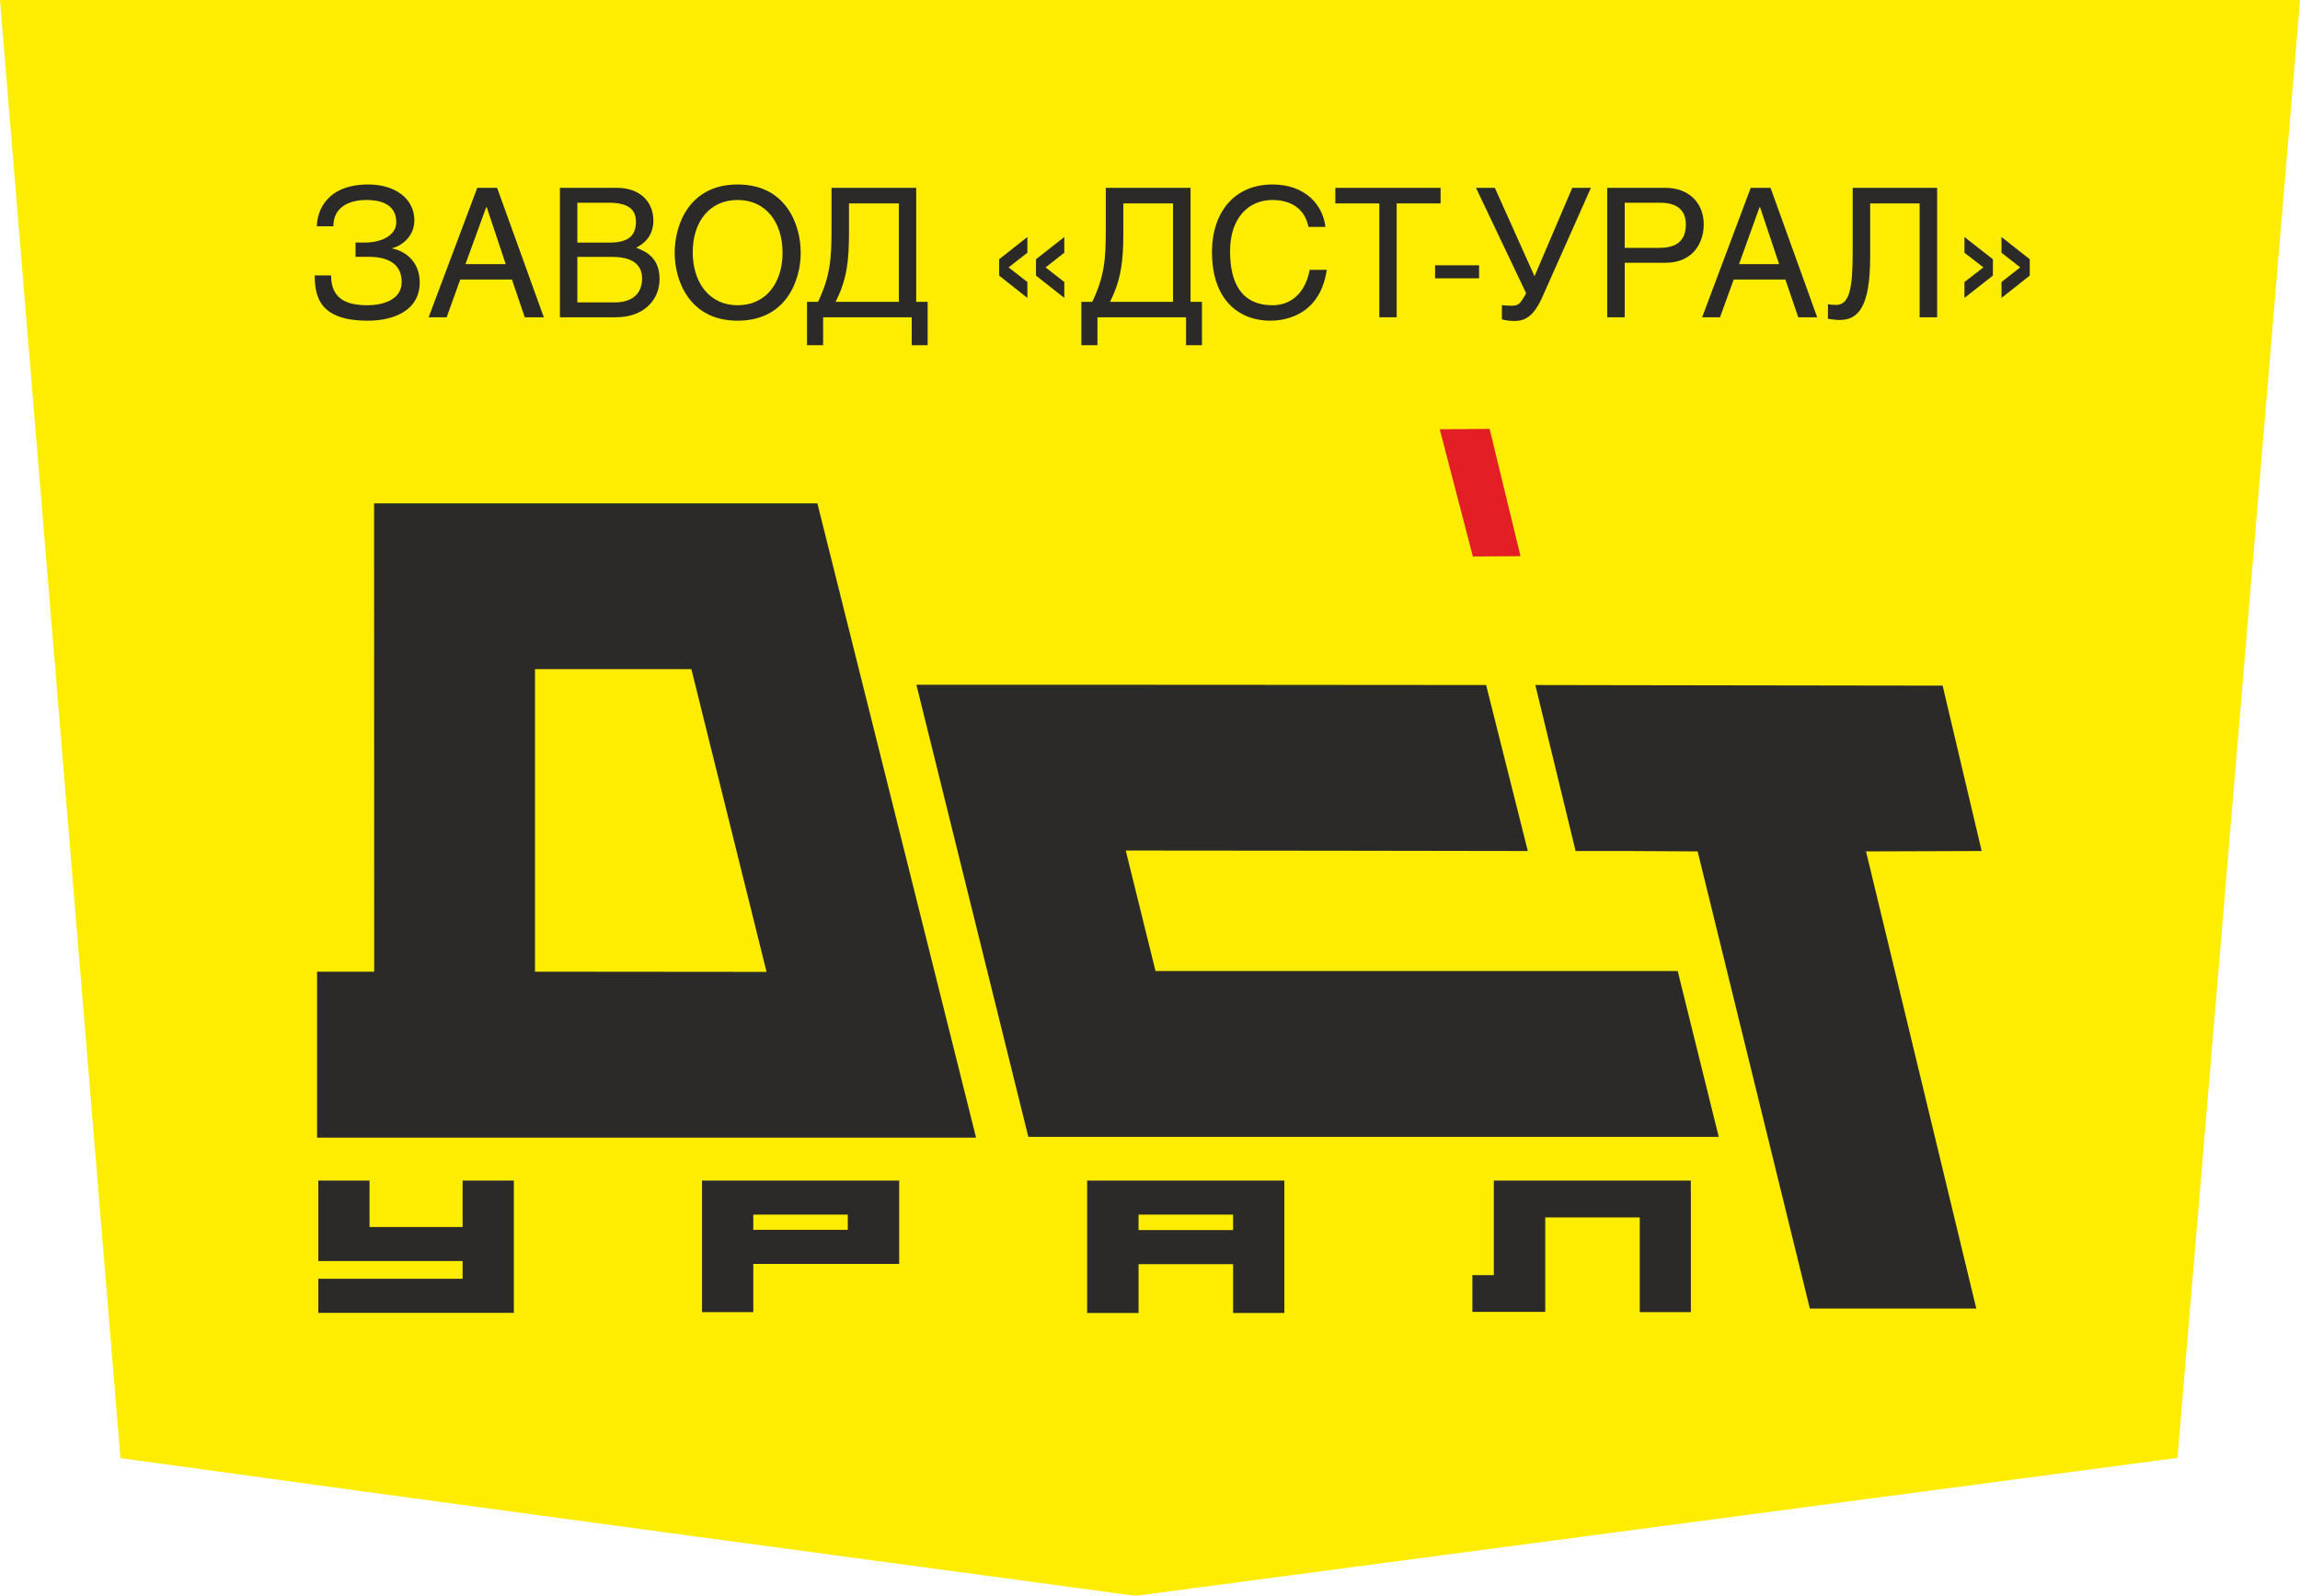 <?xml version="1.0" encoding="UTF-8"?>
<!DOCTYPE svg PUBLIC "-//W3C//DTD SVG 1.1//EN" "http://www.w3.org/Graphics/SVG/1.1/DTD/svg11.dtd">
<!-- Creator: CorelDRAW 2021 (64-Bit) -->
<svg xmlns="http://www.w3.org/2000/svg" xml:space="preserve" width="246.944mm" height="171.361mm" version="1.1" style="shape-rendering:geometricPrecision; text-rendering:geometricPrecision; image-rendering:optimizeQuality; fill-rule:evenodd; clip-rule:evenodd"
viewBox="0 0 78080.15 54181.93"
 xmlns:xlink="http://www.w3.org/1999/xlink"
 xmlns:xodm="http://www.corel.com/coreldraw/odm/2003">
 <defs>
  <style type="text/css">
   <![CDATA[
    .fil0 {fill:#FFED00}
    .fil2 {fill:#2B2A29;fill-rule:nonzero}
    .fil1 {fill:#E31E24;fill-rule:nonzero}
   ]]>
  </style>
 </defs>
 <g id="Слой_x0020_1">
  <g id="_1354574176">
   <path class="fil0" d="M4090.49 49506.94l-4090.49 -49506.94 78080.15 0 0 23.3 -4158.88 49474.72 -35375.11 4683.9c-11486.03,-1552.79 -22973.32,-3087.74 -34455.68,-4674.99z"/>
   <polygon class="fil1" points="51617.89,18882.45 50569.61,14562.6 48876.85,14574.87 50001.3,18894.72 "/>
   <path class="fil2" d="M15704.47 40082.44l1739.3 0 0 4491.28 -6638.05 0 0 -1157.59 4898.75 0 0 -601.13 -4898.75 0 0 -2732.57 1739.18 0 0 1575.99 3159.58 0 0 -1575.99zm11471.86 0l3348.88 0c0,941.54 0,1883.29 0,2829.41l-4951.97 0 0 1637.43 -1741.07 0 0 -4466.84 3344.16 0zm0 1155.37l-1603.09 0 0 517.44 3207.32 0 0 -517.44 -1604.23 0zm16425.06 -1155.37l0 4496.85 -1740.28 0 0 -1658.64 -3209.09 0 0 1658.64 -1745.66 0 0 -4496.85 6695.03 0zm-1740.28 1155.37l-3209.09 0 0 526.35 3209.09 0 0 -526.35zm15540.18 -530.97l-2.69 -624.4 -6685.99 0 0 3211.33 -728.4 0 0 1246.5 2473.93 0 0 -3205.64 3208.52 0 0 3214.65 1734.62 0 0 -3842.44zm-29652.86 -23617.58l5387.32 21537.08 -22371.74 0 0 -5635.59c608.34,0 1263.1,0 1939.07,0l-2.69 -15901.49 15048.04 0zm-1725.01 15908.41l-2552.88 -10279.5 -5309.13 0 0 10272.57c2781.01,0 5580.95,6.92 7862.01,6.92zm41250.08 -4104.02l-1325.35 -5614.53c-3545.04,-3.32 -7121.12,-8.79 -10708.91,-15.49l-3117.74 -5.56 1366.96 5635.59 1750.78 0 2392.16 13.37 3808.86 15520.8c1596.29,0 4053.02,0 5650.32,0l-3743.06 -15520.8 3925.98 -13.37zm-12034.26 4074.9l-16011.77 0 -1010.94 -4091.53c4458.4,0 9085.2,11.07 13649.87,16.63l-1415.69 -5635.59c-6478.98,-6.61 -12968.68,-9.93 -19341.14,-9.93l3800.04 15349.43 23437.79 0 -1392.95 -5629.01 -1715.21 0z"/>
   <path class="fil2" d="M12480.11 10364.01c464.57,0 1156.48,-159.17 1156.48,-788.06 0,-644.39 -506.31,-856.07 -1111.2,-856.07l-455.78 0 0 -485.22 332.31 0c504.6,0 1050.84,-219.18 1050.84,-689.13 0,-665.47 -624.43,-755.71 -1013.5,-755.71 -515.98,0 -1121.76,193.66 -1121.76,892.69l-559.74 0c0,-485.44 309.99,-1419.17 1745.31,-1419.17 907.96,0 1563.28,478.55 1563.28,1217.85 0,587.6 -491,894.9 -774.43,948.21 546.43,108.99 956.71,520.92 956.71,1155.5 0,989.47 -934.42,1303.38 -1755.27,1303.38 -1600.75,0 -1808.42,-761.41 -1808.42,-1537.29l554.37 0c0,800.33 526.57,1013.03 1240.81,1013.03z"/>
   <path class="fil2" d="M15624.61 9490.17l-461.88 1282.19 -611.15 0 1650.27 -4394.47 674.3 0 1585.57 4394.47 -646.6 0 -436.15 -1282.19 -1754.35 0zm1543.65 -522.12l-645.62 -1935.5 -16.06 0 -705.28 1935.5 1366.96 0z"/>
   <path class="fil2" d="M19008.04 6377.9l1932.71 0c819.96,0 1240.01,505.42 1240.01,1109.97 0,287.13 -100.26,686.66 -587.16,920.48 287.89,112.31 797.55,313.66 797.55,1062.98 0,705.76 -524.71,1301.04 -1493.12,1301.04l-1890 0 0 -4394.47zm591.52 1859.99l1072.94 0c571.22,0 916.78,-169.1 916.78,-708.95 0,-406.27 -247.86,-645.62 -911.31,-645.62l-1078.41 0 0 1354.57zm0 2029.31l1266.57 0c620.07,0 930.94,-316.22 930.94,-808.14 0,-617.73 -545.45,-737.06 -1032.12,-737.06l-1165.4 0 0 1545.2z"/>
   <path class="fil2" d="M25040.06 10888.28c-1636.89,0 -2136.27,-1361.49 -2136.27,-2307.39 0,-954.03 499.38,-2317.54 2136.27,-2317.54 1645.17,0 2142.53,1363.52 2142.53,2317.54 0,945.9 -497.36,2307.39 -2142.53,2307.39zm0 -4098.46c-953.11,0 -1523.44,739.11 -1523.44,1774.34 0,1032.88 570.33,1799.85 1523.44,1799.85 957.6,0 1526.04,-752.58 1526.04,-1783.13 0,-1037.56 -568.44,-1791.06 -1526.04,-1791.06z"/>
   <path class="fil2" d="M31103.45 6377.9l0 3870.23 388.05 0 0 1472.79 -540.08 0 0 -948.56 -3008.34 0 0 948.56 -547.44 0 0 -1472.79 375.12 0c414.83,-873.62 457.43,-1454.77 457.43,-2476.49l0 -1393.74 2875.26 0zm-588.96 528.72l-1692.98 0 0 980.68c0,975.12 -70.16,1602.87 -455.65,2360.83l2148.64 0 0 -3341.51z"/>
   <path class="fil2" d="M34877.63 8580.89l-639.58 497.36 639.58 497.71 0 538.75 -959.27 -758.15 0 -554.24 959.27 -755.71 0 534.29zm1253.29 0l-636.92 497.36 636.92 497.71 0 538.75 -961.84 -758.15 0 -554.24 961.84 -755.71 0 534.29z"/>
   <path class="fil2" d="M40416.75 6377.9l0 3870.23 387.26 0 0 1472.79 -539.85 0 0 -948.56 -3007.77 0 0 948.56 -546.34 0 0 -1472.79 369.65 0c418.41,-873.62 460.24,-1454.77 460.24,-2476.49l0 -1393.74 2876.81 0zm-595.09 528.72l-1686.63 0 0 980.68c0,975.12 -72.06,1602.87 -452.21,2360.83l2138.83 0 0 -3341.51z"/>
   <path class="fil2" d="M44420.25 7703.6c-159.86,-775.79 -808.26,-913.78 -1223.98,-913.78 -795.08,0 -1438.1,588.74 -1438.1,1743.1 0,1036.36 361.4,1831.09 1449.49,1831.09 393.75,0 1054.41,-186.93 1255.32,-1203.43l578.24 0c-242.51,1658.64 -1591.04,1727.7 -1923.01,1727.7 -998.64,0 -1973.88,-643.5 -1973.88,-2332.94 0,-1355.93 770.89,-2291.99 2051.95,-2291.99 1127.17,0 1715.34,704.62 1799.54,1440.25l-575.55 0z"/>
   <polygon class="fil2" points="47413.61,10772.36 46824.78,10772.36 46824.78,6906.62 45331.66,6906.62 45331.66,6377.9 48905.05,6377.9 48905.05,6906.62 47413.61,6906.62 "/>
   <polygon class="fil2" points="48717.78,9449.13 50211.66,9449.13 50211.66,9007.2 48717.78,9007.2 "/>
   <path class="fil2" d="M54008.16 6377.9l-1645.14 3699.02c-296.61,667.69 -594.21,821.39 -951.15,821.39 -150.25,0 -307.52,-24.66 -425.43,-53.44l0 -486.42c104.75,15.62 194.42,21.18 339.33,21.18 227.43,0 284.88,-65.8 483.86,-422.96l-1702.59 -3578.77 640.27 0 1346.54 3002.21 1281.09 -3002.21 633.22 0z"/>
   <path class="fil2" d="M55155.72 10772.36l-594.21 0 0 -4394.47 1978.21 0c810.03,0 1298.6,528.72 1298.6,1240.05 0,611.12 -352.61,1303.47 -1298.6,1303.47l-1384.01 0 0 1850.95zm0 -2357.44l1177.09 0c532.08,0 898.03,-199.1 898.03,-794.76 0,-549.78 -382.01,-736.84 -872.26,-736.84l-1202.86 0 0 1531.6z"/>
   <path class="fil2" d="M58856.38 9490.17l-465.58 1282.19 -606.47 0 1649.41 -4394.47 672.24 0 1583.93 4394.47 -642.27 0 -437.92 -1282.19 -1753.34 0zm1541.18 -522.12l-648.5 -1935.5 -15.18 0 -697.25 1935.5 1360.92 0z"/>
   <path class="fil2" d="M65761.67 6377.9l0 4394.47 -594.3 0 0 -3865.74 -1679.51 0 0 1827.87c0,1709.74 -421.19,2129.25 -1032.31,2129.25 -126.16,0 -268.16,-18.88 -400.57,-39.93l0 -495.49c48.88,8.82 155.5,24.66 274.42,24.66 465.46,0 564.96,-584.5 564.96,-1797.64l0 -2177.44 2867.33 0z"/>
   <path class="fil2" d="M67654.68 8802.31l0 554.24 -965.76 758.15 0 -538.75 643.28 -497.71 -643.28 -497.36 0 -534.29 965.76 755.71zm1251.52 0l0 554.24 -959.27 758.15 0 -538.75 635.88 -497.71 -635.88 -497.36 0 -534.29 959.27 755.71z"/>
  </g>
 </g>
</svg>
